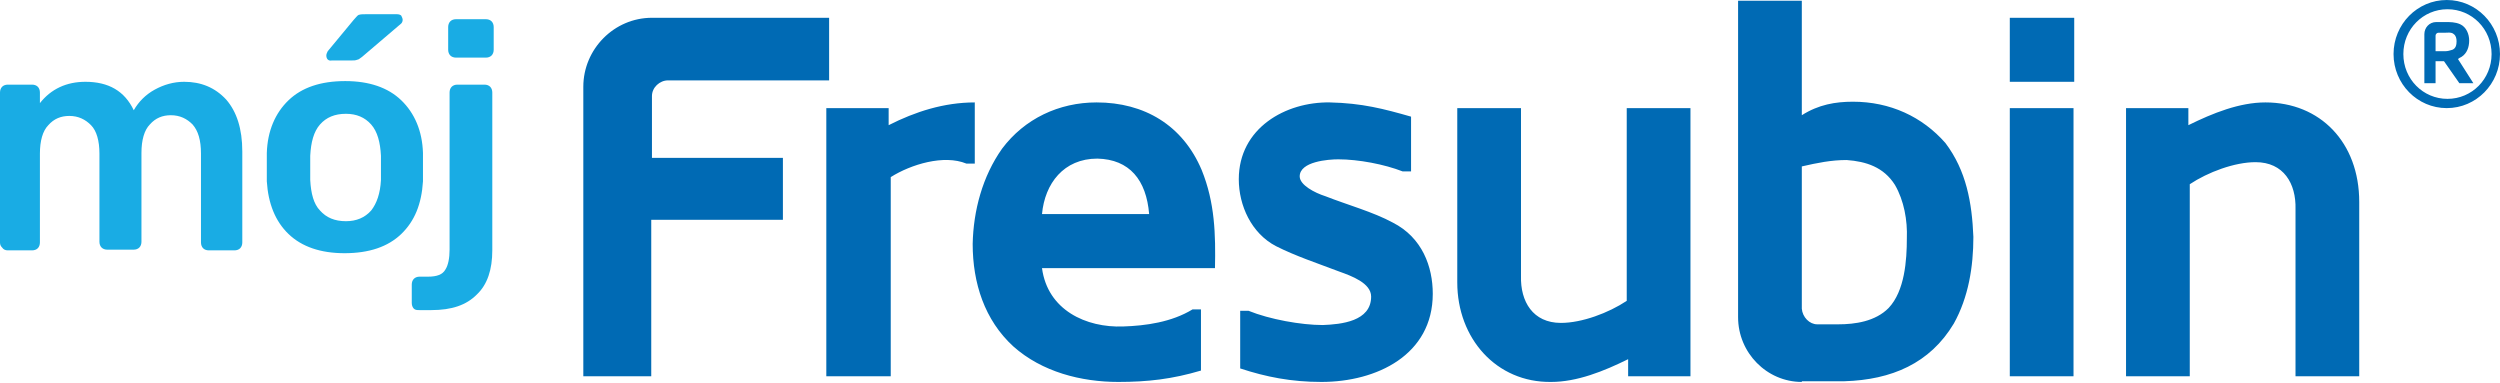 <svg width="196" height="30" viewBox="0 0 196 30" fill="none" xmlns="http://www.w3.org/2000/svg">
<g clip-path="url(#clip0_1487_6505)">
<path d="M51.113 1.394H65.003V6.301H52.376C51.717 6.301 51.113 6.859 51.113 7.528V12.379H61.38V17.23H51.058V29.498H45.732V6.803C45.732 3.848 48.148 1.394 51.113 1.394ZM76.423 12.825H75.764C74.007 12.1 71.427 12.881 69.834 13.885V29.498H64.783V8.476H69.67V9.814C71.756 8.755 74.007 8.03 76.423 8.03V12.825ZM88.062 25.595C89.819 25.539 91.85 25.26 93.497 24.256H94.156V29.052C91.905 29.721 89.983 29.944 87.677 29.944C84.768 29.944 81.693 29.164 79.442 27.156C77.191 25.093 76.258 22.193 76.258 19.126C76.313 16.506 77.026 13.829 78.564 11.654C80.321 9.312 83.011 8.03 85.976 8.03C89.709 8.03 92.728 9.814 94.211 13.327C95.254 15.892 95.309 18.401 95.254 21.022H81.693C82.132 24.312 85.152 25.706 88.062 25.595ZM81.693 16.784H90.093C89.874 14.108 88.556 12.491 86.031 12.435C83.395 12.435 81.913 14.387 81.693 16.784ZM97.231 28.885V24.368H97.889C99.536 25.037 102.007 25.483 103.709 25.483C105.136 25.427 107.497 25.204 107.497 23.253C107.497 22.193 105.96 21.636 105.027 21.301C103.27 20.632 101.568 20.074 100.03 19.294C98.109 18.29 97.121 16.115 97.121 14.052C97.121 10.037 100.799 7.974 104.258 8.03C106.783 8.085 108.485 8.532 110.627 9.145V13.439H109.968C108.54 12.881 106.509 12.491 104.917 12.491C104.148 12.491 101.897 12.658 101.897 13.829C101.897 14.498 103.05 15.111 103.929 15.39C105.63 16.059 107.662 16.617 109.199 17.453C111.505 18.625 112.329 20.911 112.329 23.03C112.329 27.825 107.936 29.944 103.599 29.944C101.238 29.944 99.262 29.554 97.231 28.885ZM114.25 22.138V8.476H119.246V21.636C119.191 23.643 120.179 25.316 122.376 25.316C124.023 25.316 126.109 24.535 127.536 23.587V8.476H132.532V29.498H127.646V28.16C125.725 29.108 123.638 29.944 121.607 29.944C117.325 30 114.25 26.543 114.25 22.138ZM141.262 29.944C138.517 29.944 136.266 27.658 136.266 24.87V0.056H141.262V9.033C142.579 8.197 143.897 7.974 145.27 7.974C148.179 7.974 150.705 9.145 152.517 11.208C154.164 13.383 154.603 15.892 154.713 18.569C154.713 20.911 154.329 23.309 153.176 25.372C151.309 28.494 148.289 29.777 144.611 29.889H141.262V29.944ZM142.47 25.427H144.117C145.434 25.427 147.027 25.204 148.07 24.145C149.332 22.807 149.497 20.409 149.497 18.68C149.552 17.286 149.278 15.725 148.564 14.498C147.685 13.104 146.313 12.658 144.776 12.546C143.568 12.546 142.47 12.77 141.262 13.048V24.201C141.317 24.87 141.866 25.427 142.47 25.427ZM162.619 6.413H157.568V1.394H162.619V6.413ZM162.619 29.498H157.568V8.476H162.564V29.498H162.619ZM184.964 15.836V29.498H179.968V16.394C180.023 14.387 179.034 12.714 176.838 12.714C175.191 12.714 173.105 13.494 171.678 14.442V29.498H166.681V8.476H171.568V9.814C173.489 8.866 175.576 8.03 177.607 8.03C181.889 8.03 184.964 11.152 184.964 15.836ZM195.999 4.238C195.999 6.58 194.132 8.476 191.827 8.476C189.521 8.476 187.654 6.58 187.654 4.238C187.654 1.896 189.521 0 191.827 0C194.132 0 195.999 1.896 195.999 4.238ZM188.423 4.238C188.423 6.19 189.96 7.751 191.881 7.751C193.803 7.751 195.34 6.19 195.34 4.238C195.34 2.286 193.803 0.725 191.881 0.725C189.96 0.725 188.423 2.286 188.423 4.238ZM193.913 6.524H192.815L191.607 4.796H190.948V6.524H190.07V2.677C190.07 2.175 190.454 1.729 191.003 1.729H191.717C192.101 1.729 192.485 1.729 192.87 1.896C193.364 2.119 193.583 2.677 193.583 3.178C193.583 3.68 193.419 4.182 192.979 4.461C192.87 4.517 192.76 4.572 192.705 4.628L193.913 6.524ZM190.948 4.015H191.717C191.881 4.015 192.101 3.959 192.266 3.903C192.54 3.792 192.595 3.513 192.595 3.234C192.595 3.011 192.54 2.788 192.376 2.677C192.211 2.509 191.881 2.565 191.717 2.565H191.168C191.058 2.565 190.948 2.677 190.948 2.788V4.015Z" fill="#006AB4"/>
<path d="M0.165 19.405C0.055 19.294 0 19.182 0 19.015V7.249C0 7.082 0.055 6.914 0.165 6.803C0.275 6.691 0.439 6.636 0.604 6.636H2.525C2.69 6.636 2.855 6.691 2.965 6.803C3.075 6.914 3.129 7.082 3.129 7.249V8.085C4.008 6.97 5.216 6.413 6.698 6.413C8.51 6.413 9.773 7.138 10.486 8.643C10.871 7.974 11.42 7.416 12.133 7.026C12.847 6.636 13.616 6.413 14.439 6.413C15.757 6.413 16.855 6.859 17.733 7.807C18.557 8.755 18.996 10.093 18.996 11.877V19.015C18.996 19.182 18.941 19.349 18.831 19.461C18.722 19.573 18.557 19.628 18.392 19.628H16.361C16.196 19.628 16.031 19.573 15.922 19.461C15.812 19.349 15.757 19.182 15.757 19.015V12.045C15.757 10.985 15.537 10.26 15.098 9.758C14.659 9.312 14.11 9.033 13.396 9.033C12.737 9.033 12.188 9.257 11.749 9.758C11.31 10.204 11.09 10.985 11.09 11.989V18.959C11.09 19.126 11.035 19.294 10.925 19.405C10.816 19.517 10.651 19.573 10.486 19.573H8.4C8.235 19.573 8.071 19.517 7.961 19.405C7.851 19.294 7.796 19.126 7.796 18.959V12.045C7.796 11.041 7.576 10.26 7.137 9.814C6.698 9.368 6.149 9.089 5.435 9.089C4.776 9.089 4.227 9.312 3.788 9.814C3.349 10.26 3.129 11.041 3.129 12.045V19.015C3.129 19.182 3.075 19.349 2.965 19.461C2.855 19.573 2.69 19.628 2.525 19.628H0.604C0.439 19.628 0.275 19.573 0.165 19.405ZM22.62 18.346C21.576 17.342 21.027 15.948 20.918 14.219V11.989C20.973 10.26 21.576 8.866 22.62 7.862C23.663 6.859 25.145 6.357 27.067 6.357C28.933 6.357 30.416 6.859 31.459 7.862C32.502 8.866 33.106 10.26 33.161 11.989V14.219C33.051 16.004 32.502 17.342 31.459 18.346C30.416 19.349 28.933 19.851 27.012 19.851C25.145 19.851 23.663 19.349 22.62 18.346ZM29.098 16.506C29.537 15.948 29.812 15.167 29.867 14.108V13.16V12.212C29.812 11.152 29.592 10.316 29.098 9.758C28.604 9.201 27.945 8.922 27.122 8.922C26.243 8.922 25.584 9.201 25.09 9.758C24.596 10.316 24.377 11.152 24.322 12.212V14.108C24.377 15.167 24.596 16.004 25.09 16.506C25.584 17.063 26.243 17.342 27.122 17.342C27.945 17.342 28.604 17.063 29.098 16.506ZM25.584 4.349C25.584 4.238 25.639 4.126 25.694 4.015L27.726 1.561C27.89 1.394 28 1.227 28.11 1.171C28.274 1.115 28.439 1.115 28.659 1.115H31.129C31.294 1.115 31.404 1.171 31.459 1.227C31.514 1.338 31.569 1.45 31.569 1.561C31.569 1.673 31.514 1.784 31.459 1.84L28.384 4.461C28.22 4.572 28.11 4.684 28 4.684C27.89 4.74 27.726 4.74 27.561 4.74H26.023C25.749 4.796 25.584 4.628 25.584 4.349ZM32.447 24.201C32.337 24.089 32.282 23.922 32.282 23.755V22.305C32.282 22.137 32.337 21.97 32.447 21.859C32.557 21.747 32.722 21.691 32.886 21.691H33.545C34.259 21.691 34.698 21.524 34.918 21.134C35.137 20.799 35.247 20.242 35.247 19.573V7.249C35.247 7.082 35.302 6.914 35.412 6.803C35.522 6.691 35.686 6.636 35.851 6.636H37.992C38.157 6.636 38.322 6.691 38.431 6.803C38.541 6.914 38.596 7.082 38.596 7.249V19.628C38.596 21.134 38.212 22.305 37.388 23.085C36.565 23.922 35.412 24.312 33.82 24.312H32.886C32.722 24.312 32.557 24.312 32.447 24.201ZM35.302 4.349C35.192 4.238 35.137 4.071 35.137 3.903V2.119C35.137 1.952 35.192 1.784 35.302 1.673C35.412 1.561 35.577 1.506 35.741 1.506H38.102C38.267 1.506 38.431 1.561 38.541 1.673C38.651 1.784 38.706 1.952 38.706 2.119V3.903C38.706 4.071 38.651 4.238 38.541 4.349C38.431 4.461 38.267 4.517 38.102 4.517H35.741C35.577 4.517 35.412 4.461 35.302 4.349Z" fill="#19ACE4"/>
</g>
<defs>
<clipPath id="clip0_1487_6505">
<rect width="196" height="30" fill="white"/>
</clipPath>
</defs>
</svg>
